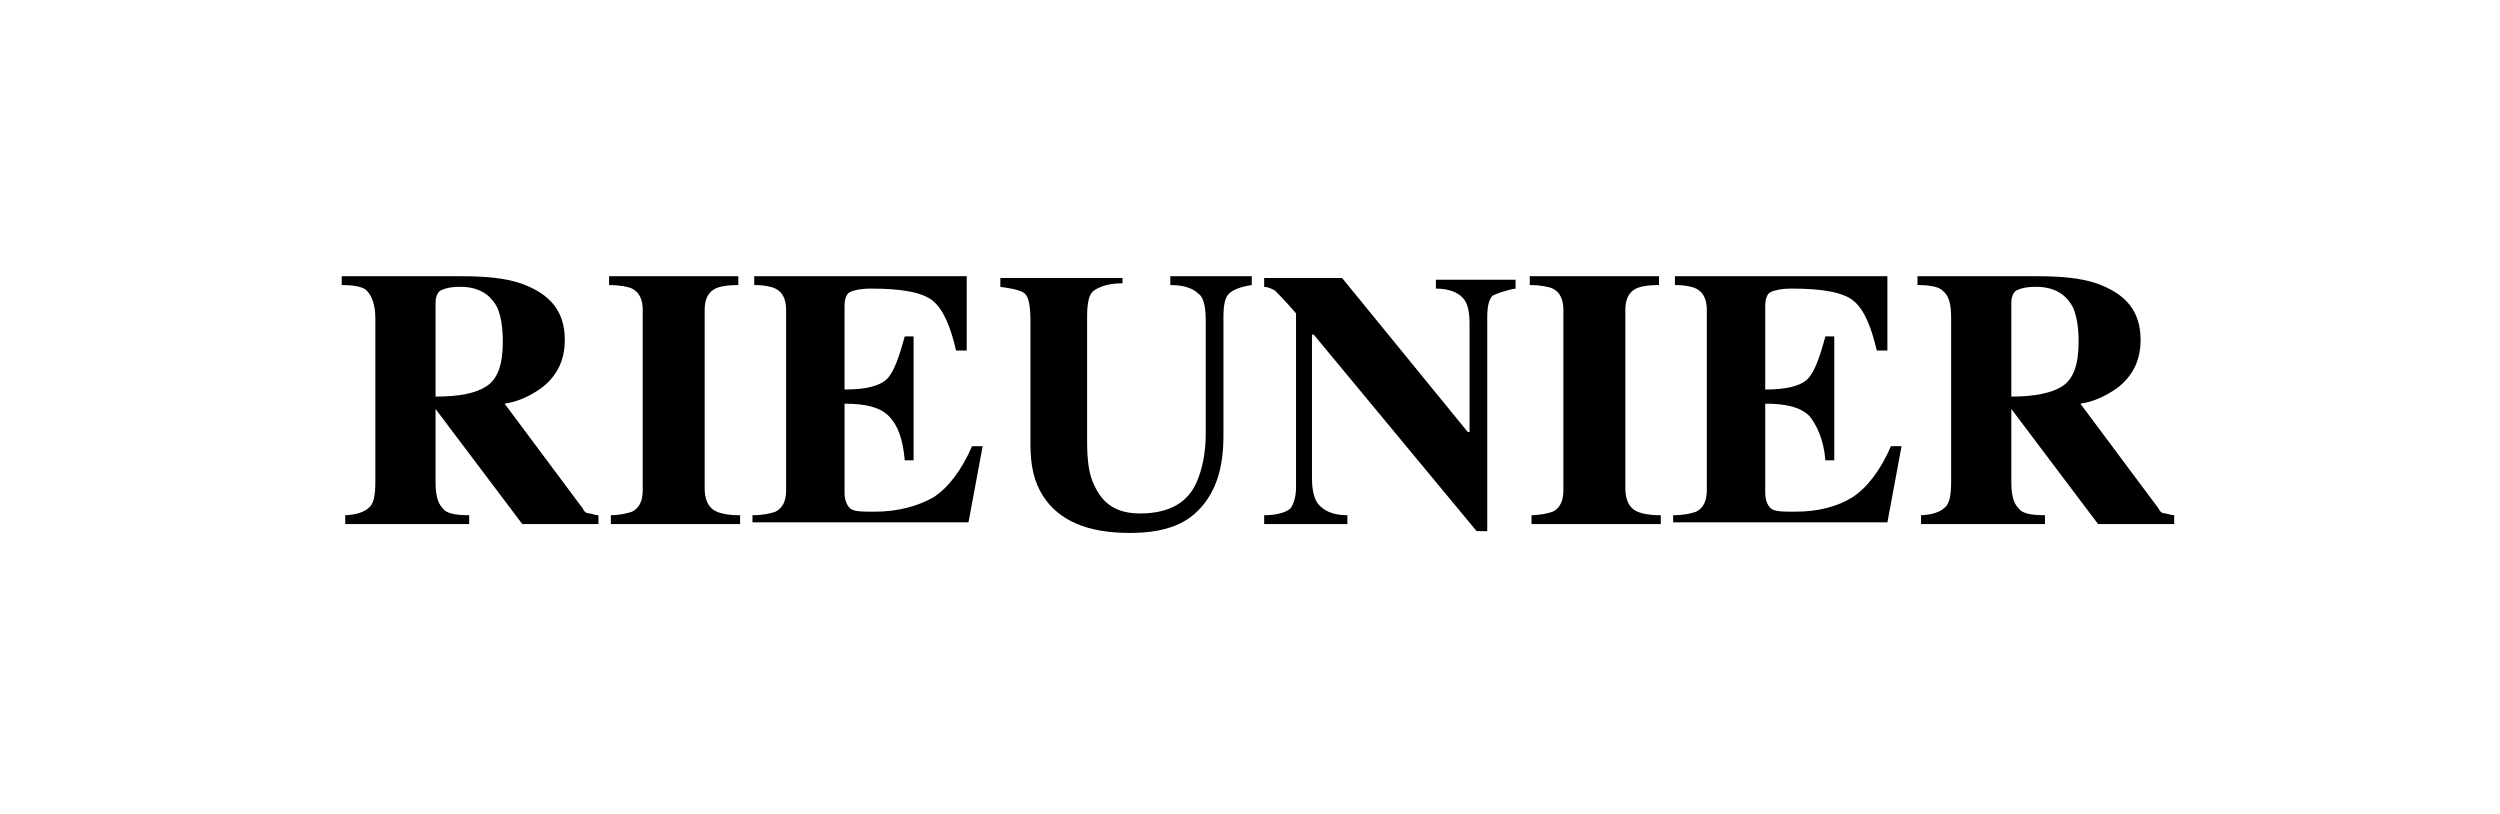<svg xmlns="http://www.w3.org/2000/svg" xmlns:xlink="http://www.w3.org/1999/xlink" id="Calque_1" x="0px" y="0px" viewBox="0 0 141.2 46" style="enable-background:new 0 0 141.2 46;" xml:space="preserve"><g>	<path d="M19.4,29.1c0.7,0,1.2-0.2,1.4-0.4c0.3-0.2,0.4-0.7,0.4-1.5V18c0-0.8-0.2-1.3-0.5-1.6c-0.2-0.2-0.7-0.3-1.4-0.3v-0.5h6.7  c1.4,0,2.5,0.1,3.4,0.4c1.7,0.6,2.5,1.6,2.5,3.2c0,1.1-0.4,2-1.3,2.7c-0.7,0.5-1.4,0.8-2.1,0.9l4.4,5.9c0.1,0.2,0.2,0.3,0.4,0.3  c0.1,0,0.3,0.1,0.5,0.1v0.5h-4.3l-4.9-6.5h0v4.1c0,0.7,0.1,1.2,0.4,1.5c0.2,0.3,0.7,0.4,1.5,0.4v0.5h-7V29.1z M27.5,21.8  c0.6-0.4,0.9-1.2,0.9-2.5c0-0.8-0.1-1.4-0.3-1.9c-0.4-0.8-1.1-1.2-2.1-1.2c-0.6,0-0.9,0.1-1.1,0.2c-0.2,0.1-0.3,0.4-0.3,0.7v5.3  C26,22.4,26.9,22.2,27.5,21.8z"></path>	<path d="M34.4,29.1c0.6,0,1-0.1,1.3-0.2c0.4-0.2,0.6-0.6,0.6-1.2V17.5c0-0.6-0.2-1-0.6-1.2c-0.2-0.1-0.7-0.2-1.3-0.2v-0.5h7.3v0.5  c-0.7,0-1.1,0.1-1.3,0.2c-0.4,0.2-0.6,0.6-0.6,1.2v10.1c0,0.6,0.2,1,0.5,1.2c0.3,0.2,0.8,0.3,1.5,0.3v0.5h-7.3V29.1z"></path>	<path d="M42.5,29.6v-0.5c0.6,0,1-0.1,1.3-0.2c0.4-0.2,0.6-0.6,0.6-1.2V17.5c0-0.6-0.2-1-0.6-1.2c-0.2-0.1-0.6-0.2-1.2-0.2v-0.5h12  v4.2H54c-0.3-1.3-0.7-2.3-1.3-2.8c-0.6-0.5-1.8-0.7-3.5-0.7c-0.6,0-1,0.1-1.2,0.2c-0.2,0.1-0.3,0.4-0.3,0.8V22c1.2,0,2-0.2,2.4-0.6  c0.4-0.4,0.7-1.3,1-2.4h0.5v7h-0.5c-0.1-1.2-0.4-2-0.9-2.5c-0.5-0.5-1.3-0.7-2.5-0.7v5c0,0.4,0.1,0.7,0.3,0.9  c0.2,0.2,0.7,0.2,1.4,0.2c1.3,0,2.4-0.3,3.3-0.8c0.8-0.5,1.6-1.5,2.2-2.9h0.6l-0.8,4.3H42.5z"></path>	<path d="M63.4,15.5v0.5c-0.8,0-1.3,0.2-1.6,0.4c-0.3,0.2-0.4,0.7-0.4,1.5v7c0,1.1,0.1,1.9,0.4,2.5c0.5,1.1,1.3,1.6,2.6,1.6  c1.6,0,2.7-0.6,3.2-1.8c0.3-0.7,0.5-1.6,0.5-2.7v-6.4c0-0.7-0.1-1.3-0.4-1.5c-0.3-0.3-0.8-0.5-1.6-0.5v-0.5h4.6v0.5  c-0.7,0.1-1.1,0.3-1.3,0.5c-0.2,0.2-0.3,0.6-0.3,1.3v6.7c0,1.8-0.4,3.1-1.3,4.1c-0.9,1-2.2,1.4-4,1.4c-2.4,0-4-0.7-4.9-2.1  c-0.5-0.8-0.7-1.7-0.7-2.9v-7c0-0.8-0.1-1.3-0.3-1.5c-0.2-0.2-0.7-0.3-1.4-0.4v-0.5H63.4z"></path>	<path d="M71.4,29.1c0.8,0,1.3-0.2,1.5-0.4c0.2-0.3,0.3-0.7,0.3-1.2v-9.8c-0.6-0.7-1-1.1-1.2-1.3c-0.2-0.1-0.4-0.2-0.6-0.2v-0.5h4.4  l7.1,8.7h0.1v-6.1c0-0.7-0.1-1.2-0.4-1.5c-0.3-0.3-0.8-0.5-1.5-0.5v-0.5h4.5v0.5c-0.6,0.1-1.1,0.3-1.3,0.4  c-0.2,0.2-0.3,0.6-0.3,1.2V30h-0.6l-9.2-11.1h-0.1V27c0,0.6,0.1,1.1,0.3,1.4c0.3,0.4,0.8,0.7,1.7,0.7v0.5h-4.7V29.1z"></path>	<path d="M86.4,29.1c0.6,0,1-0.1,1.3-0.2c0.4-0.2,0.6-0.6,0.6-1.2V17.5c0-0.6-0.2-1-0.6-1.2c-0.2-0.1-0.7-0.2-1.3-0.2v-0.5h7.3v0.5  c-0.7,0-1.1,0.1-1.3,0.2c-0.4,0.2-0.6,0.6-0.6,1.2v10.1c0,0.6,0.2,1,0.5,1.2c0.3,0.2,0.8,0.3,1.5,0.3v0.5h-7.3V29.1z"></path>	<path d="M94.5,29.6v-0.5c0.6,0,1-0.1,1.3-0.2c0.4-0.2,0.6-0.6,0.6-1.2V17.5c0-0.6-0.2-1-0.6-1.2c-0.2-0.1-0.6-0.2-1.2-0.2v-0.5h12  v4.2H106c-0.3-1.3-0.7-2.3-1.3-2.8c-0.6-0.5-1.8-0.7-3.5-0.7c-0.6,0-1,0.1-1.2,0.2c-0.2,0.1-0.3,0.4-0.3,0.8V22  c1.2,0,2-0.2,2.4-0.6c0.4-0.4,0.7-1.3,1-2.4h0.5v7h-0.5c-0.1-1.2-0.5-2-0.9-2.5c-0.5-0.5-1.3-0.7-2.5-0.7v5c0,0.4,0.1,0.7,0.3,0.9  c0.2,0.2,0.7,0.2,1.4,0.2c1.3,0,2.4-0.3,3.2-0.8c0.8-0.5,1.6-1.5,2.2-2.9h0.6l-0.8,4.3H94.5z"></path>	<path d="M108.4,29.1c0.7,0,1.2-0.2,1.4-0.4c0.3-0.2,0.4-0.7,0.4-1.5V18c0-0.8-0.1-1.3-0.5-1.6c-0.2-0.2-0.7-0.3-1.4-0.3v-0.5h6.7  c1.4,0,2.5,0.1,3.4,0.4c1.7,0.6,2.5,1.6,2.5,3.2c0,1.1-0.4,2-1.3,2.7c-0.7,0.5-1.4,0.8-2.1,0.9l4.4,5.9c0.1,0.2,0.2,0.3,0.4,0.3  c0.1,0,0.3,0.1,0.5,0.1v0.5h-4.3l-4.9-6.5h0v4.1c0,0.7,0.1,1.2,0.4,1.5c0.2,0.3,0.7,0.4,1.5,0.4v0.5h-7V29.1z M116.5,21.8  c0.6-0.4,0.9-1.2,0.9-2.5c0-0.8-0.1-1.4-0.3-1.9c-0.4-0.8-1.1-1.2-2.1-1.2c-0.6,0-0.9,0.1-1.1,0.2c-0.2,0.1-0.3,0.4-0.3,0.7v5.3  C114.9,22.4,115.9,22.2,116.5,21.8z"></path></g></svg>